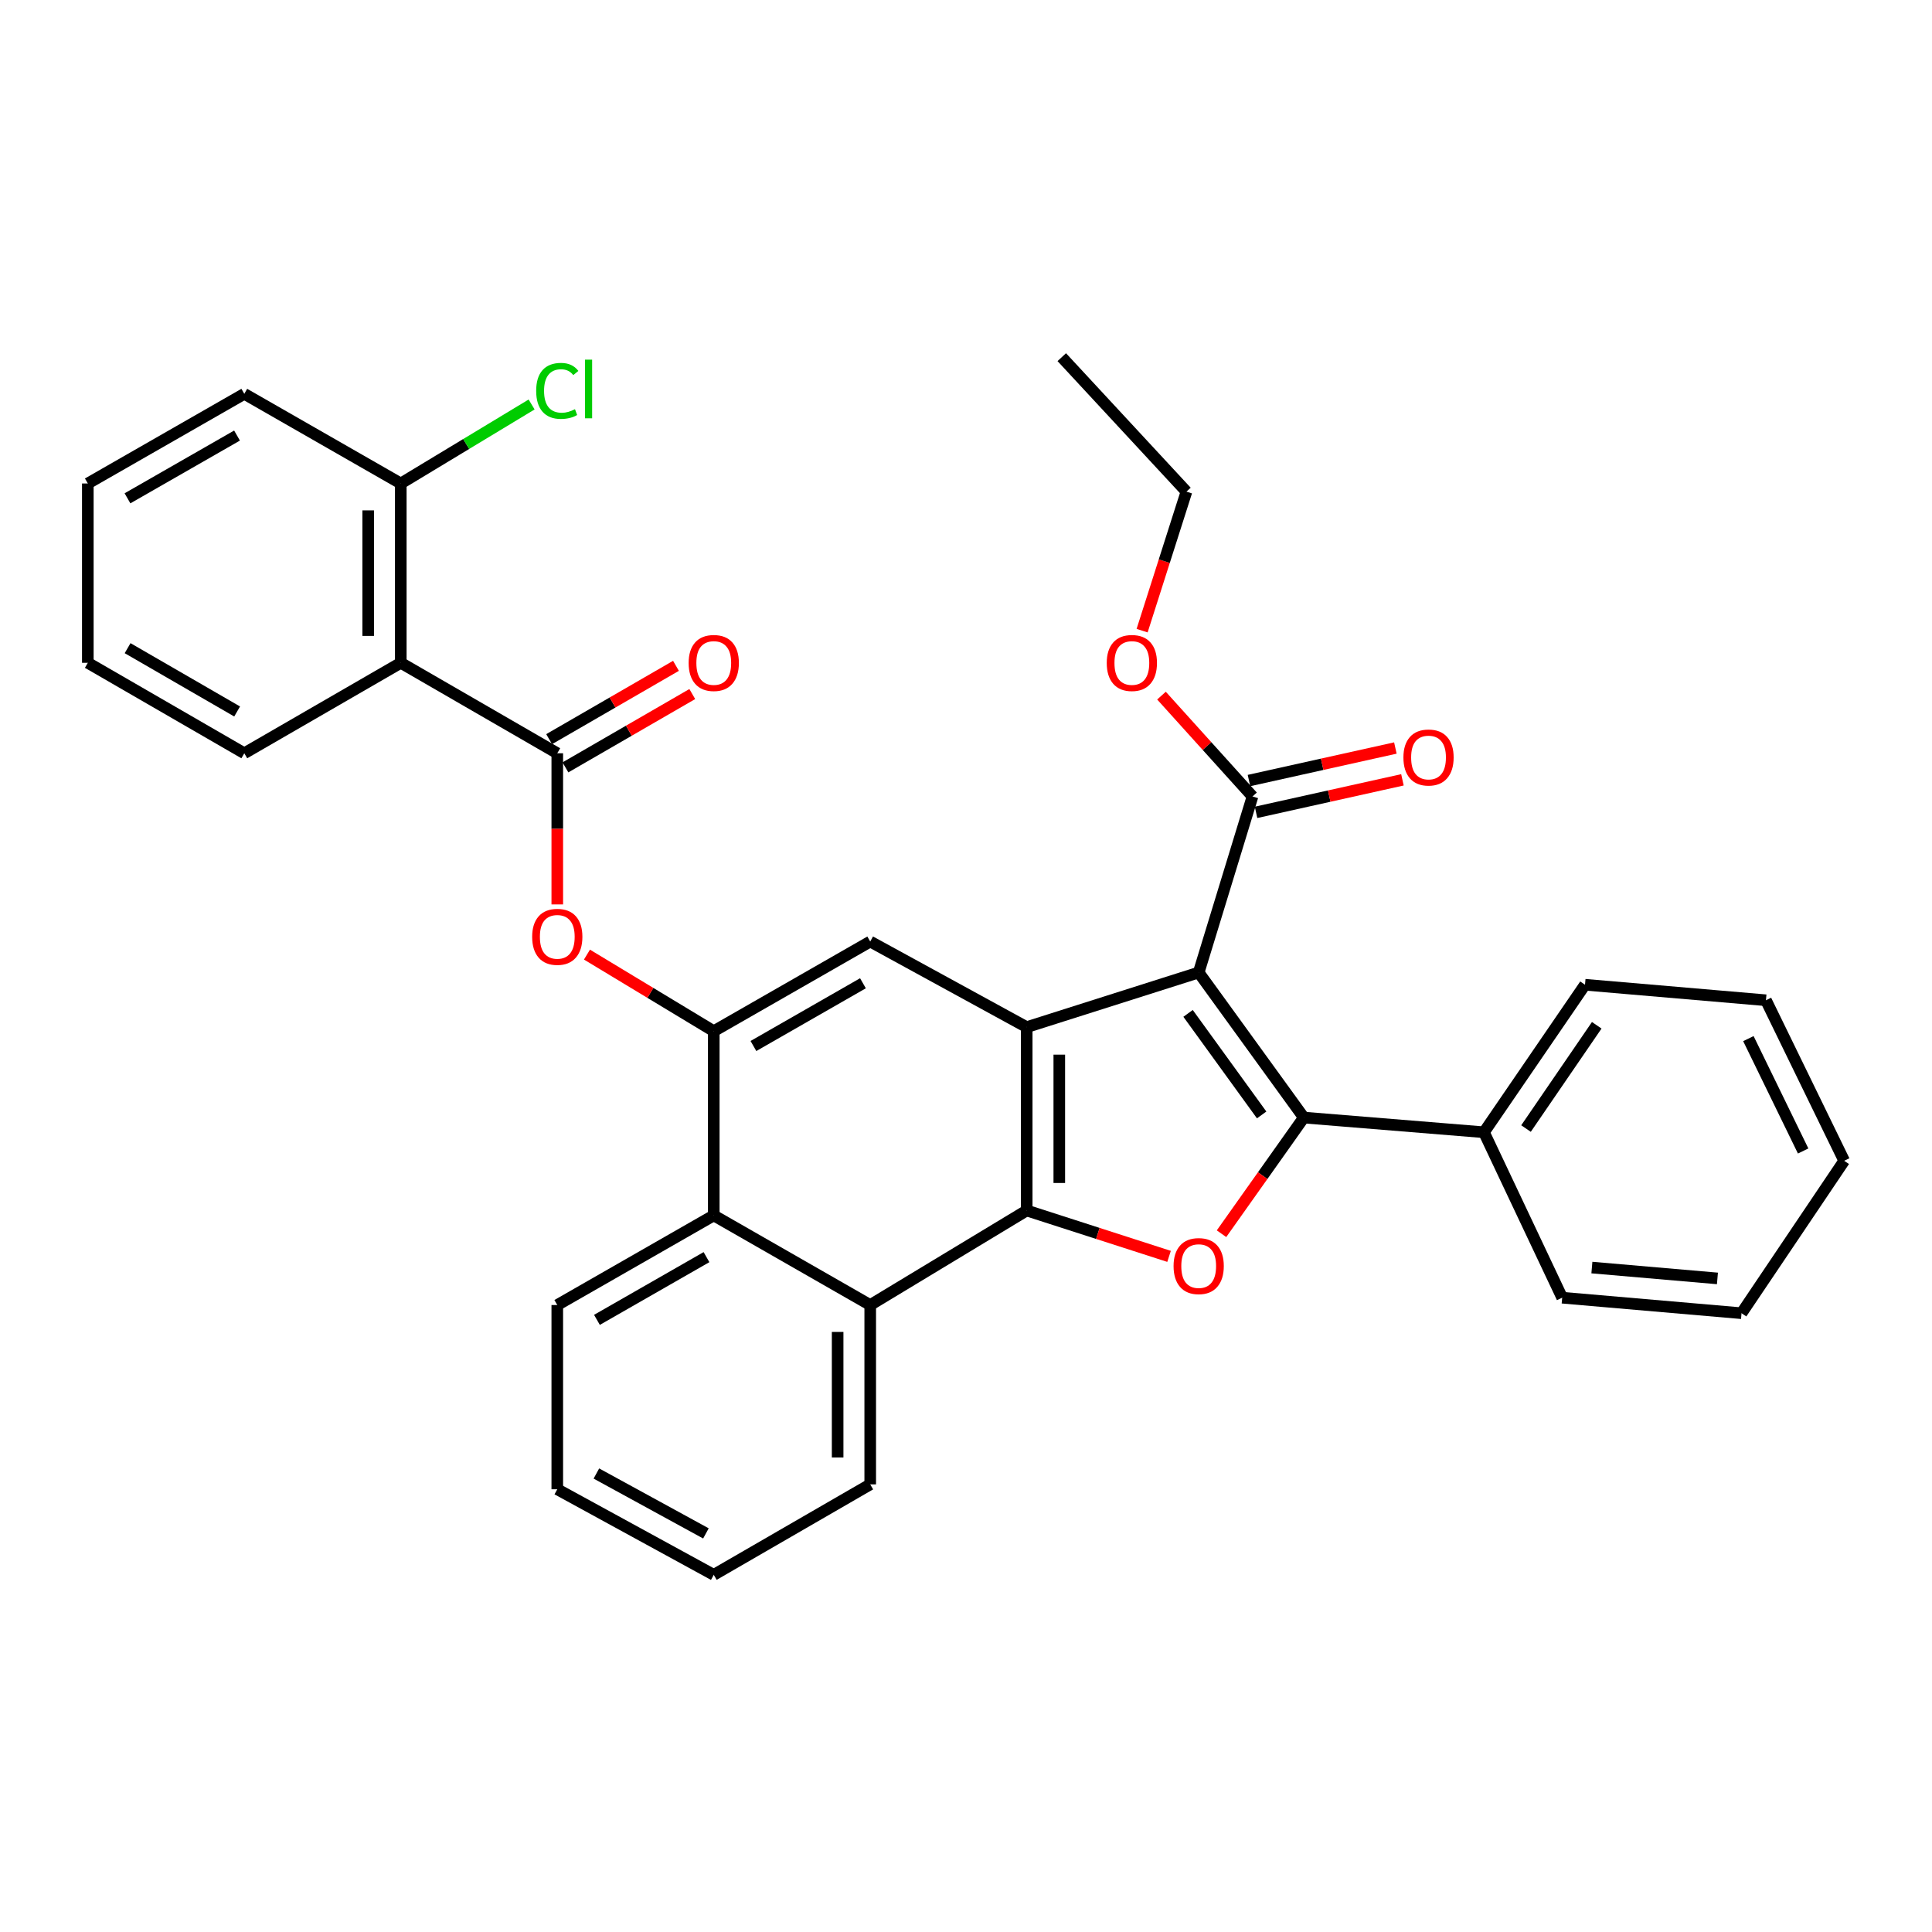 <?xml version='1.0' encoding='iso-8859-1'?>
<svg version='1.1' baseProfile='full'
              xmlns='http://www.w3.org/2000/svg'
                      xmlns:rdkit='http://www.rdkit.org/xml'
                      xmlns:xlink='http://www.w3.org/1999/xlink'
                  xml:space='preserve'
width='1000px' height='1000px' viewBox='0 0 1000 1000'>
<!-- END OF HEADER -->
<rect style='opacity:1.0;fill:#FFFFFF;stroke:none' width='1000' height='1000' x='0' y='0'> </rect>
<path class='bond-0' d='M 620.437,503.364 L 674.855,578.455' style='fill:none;fill-rule:evenodd;stroke:#000000;stroke-width:6px;stroke-linecap:butt;stroke-linejoin:miter;stroke-opacity:1' />
<path class='bond-0' d='M 614.942,524.526 L 653.034,577.09' style='fill:none;fill-rule:evenodd;stroke:#000000;stroke-width:6px;stroke-linecap:butt;stroke-linejoin:miter;stroke-opacity:1' />
<path class='bond-1' d='M 620.437,503.364 L 531.421,531.646' style='fill:none;fill-rule:evenodd;stroke:#000000;stroke-width:6px;stroke-linecap:butt;stroke-linejoin:miter;stroke-opacity:1' />
<path class='bond-9' d='M 620.437,503.364 L 648.298,412.24' style='fill:none;fill-rule:evenodd;stroke:#000000;stroke-width:6px;stroke-linecap:butt;stroke-linejoin:miter;stroke-opacity:1' />
<path class='bond-3' d='M 674.855,578.455 L 653.554,608.512' style='fill:none;fill-rule:evenodd;stroke:#000000;stroke-width:6px;stroke-linecap:butt;stroke-linejoin:miter;stroke-opacity:1' />
<path class='bond-3' d='M 653.554,608.512 L 632.253,638.569' style='fill:none;fill-rule:evenodd;stroke:#FF0000;stroke-width:6px;stroke-linecap:butt;stroke-linejoin:miter;stroke-opacity:1' />
<path class='bond-12' d='M 674.855,578.455 L 768.098,586.055' style='fill:none;fill-rule:evenodd;stroke:#000000;stroke-width:6px;stroke-linecap:butt;stroke-linejoin:miter;stroke-opacity:1' />
<path class='bond-2' d='M 531.421,531.646 L 531.421,626.547' style='fill:none;fill-rule:evenodd;stroke:#000000;stroke-width:6px;stroke-linecap:butt;stroke-linejoin:miter;stroke-opacity:1' />
<path class='bond-2' d='M 548.289,545.881 L 548.289,612.312' style='fill:none;fill-rule:evenodd;stroke:#000000;stroke-width:6px;stroke-linecap:butt;stroke-linejoin:miter;stroke-opacity:1' />
<path class='bond-7' d='M 531.421,531.646 L 450.427,487.34' style='fill:none;fill-rule:evenodd;stroke:#000000;stroke-width:6px;stroke-linecap:butt;stroke-linejoin:miter;stroke-opacity:1' />
<path class='bond-8' d='M 531.421,626.547 L 450.427,675.483' style='fill:none;fill-rule:evenodd;stroke:#000000;stroke-width:6px;stroke-linecap:butt;stroke-linejoin:miter;stroke-opacity:1' />
<path class='bond-33' d='M 531.421,626.547 L 568.26,638.422' style='fill:none;fill-rule:evenodd;stroke:#000000;stroke-width:6px;stroke-linecap:butt;stroke-linejoin:miter;stroke-opacity:1' />
<path class='bond-33' d='M 568.26,638.422 L 605.099,650.297' style='fill:none;fill-rule:evenodd;stroke:#FF0000;stroke-width:6px;stroke-linecap:butt;stroke-linejoin:miter;stroke-opacity:1' />
<path class='bond-4' d='M 288.447,389.89 L 288.447,429.008' style='fill:none;fill-rule:evenodd;stroke:#000000;stroke-width:6px;stroke-linecap:butt;stroke-linejoin:miter;stroke-opacity:1' />
<path class='bond-4' d='M 288.447,429.008 L 288.447,468.126' style='fill:none;fill-rule:evenodd;stroke:#FF0000;stroke-width:6px;stroke-linecap:butt;stroke-linejoin:miter;stroke-opacity:1' />
<path class='bond-6' d='M 288.447,389.89 L 207.443,343.071' style='fill:none;fill-rule:evenodd;stroke:#000000;stroke-width:6px;stroke-linecap:butt;stroke-linejoin:miter;stroke-opacity:1' />
<path class='bond-14' d='M 292.668,397.191 L 325.496,378.216' style='fill:none;fill-rule:evenodd;stroke:#000000;stroke-width:6px;stroke-linecap:butt;stroke-linejoin:miter;stroke-opacity:1' />
<path class='bond-14' d='M 325.496,378.216 L 358.324,359.24' style='fill:none;fill-rule:evenodd;stroke:#FF0000;stroke-width:6px;stroke-linecap:butt;stroke-linejoin:miter;stroke-opacity:1' />
<path class='bond-14' d='M 284.227,382.588 L 317.054,363.612' style='fill:none;fill-rule:evenodd;stroke:#000000;stroke-width:6px;stroke-linecap:butt;stroke-linejoin:miter;stroke-opacity:1' />
<path class='bond-14' d='M 317.054,363.612 L 349.882,344.636' style='fill:none;fill-rule:evenodd;stroke:#FF0000;stroke-width:6px;stroke-linecap:butt;stroke-linejoin:miter;stroke-opacity:1' />
<path class='bond-5' d='M 369.442,533.736 L 450.427,487.34' style='fill:none;fill-rule:evenodd;stroke:#000000;stroke-width:6px;stroke-linecap:butt;stroke-linejoin:miter;stroke-opacity:1' />
<path class='bond-5' d='M 389.975,541.413 L 446.664,508.935' style='fill:none;fill-rule:evenodd;stroke:#000000;stroke-width:6px;stroke-linecap:butt;stroke-linejoin:miter;stroke-opacity:1' />
<path class='bond-10' d='M 369.442,533.736 L 336.627,513.917' style='fill:none;fill-rule:evenodd;stroke:#000000;stroke-width:6px;stroke-linecap:butt;stroke-linejoin:miter;stroke-opacity:1' />
<path class='bond-10' d='M 336.627,513.917 L 303.813,494.099' style='fill:none;fill-rule:evenodd;stroke:#FF0000;stroke-width:6px;stroke-linecap:butt;stroke-linejoin:miter;stroke-opacity:1' />
<path class='bond-11' d='M 369.442,533.736 L 369.442,629.096' style='fill:none;fill-rule:evenodd;stroke:#000000;stroke-width:6px;stroke-linecap:butt;stroke-linejoin:miter;stroke-opacity:1' />
<path class='bond-13' d='M 207.443,343.071 L 207.443,250.251' style='fill:none;fill-rule:evenodd;stroke:#000000;stroke-width:6px;stroke-linecap:butt;stroke-linejoin:miter;stroke-opacity:1' />
<path class='bond-13' d='M 190.575,329.148 L 190.575,264.174' style='fill:none;fill-rule:evenodd;stroke:#000000;stroke-width:6px;stroke-linecap:butt;stroke-linejoin:miter;stroke-opacity:1' />
<path class='bond-18' d='M 207.443,343.071 L 126.449,389.89' style='fill:none;fill-rule:evenodd;stroke:#000000;stroke-width:6px;stroke-linecap:butt;stroke-linejoin:miter;stroke-opacity:1' />
<path class='bond-19' d='M 450.427,675.483 L 450.427,768.313' style='fill:none;fill-rule:evenodd;stroke:#000000;stroke-width:6px;stroke-linecap:butt;stroke-linejoin:miter;stroke-opacity:1' />
<path class='bond-19' d='M 433.559,689.408 L 433.559,754.389' style='fill:none;fill-rule:evenodd;stroke:#000000;stroke-width:6px;stroke-linecap:butt;stroke-linejoin:miter;stroke-opacity:1' />
<path class='bond-34' d='M 450.427,675.483 L 369.442,629.096' style='fill:none;fill-rule:evenodd;stroke:#000000;stroke-width:6px;stroke-linecap:butt;stroke-linejoin:miter;stroke-opacity:1' />
<path class='bond-15' d='M 650.127,420.473 L 688.013,412.055' style='fill:none;fill-rule:evenodd;stroke:#000000;stroke-width:6px;stroke-linecap:butt;stroke-linejoin:miter;stroke-opacity:1' />
<path class='bond-15' d='M 688.013,412.055 L 725.9,403.638' style='fill:none;fill-rule:evenodd;stroke:#FF0000;stroke-width:6px;stroke-linecap:butt;stroke-linejoin:miter;stroke-opacity:1' />
<path class='bond-15' d='M 646.469,404.006 L 684.355,395.589' style='fill:none;fill-rule:evenodd;stroke:#000000;stroke-width:6px;stroke-linecap:butt;stroke-linejoin:miter;stroke-opacity:1' />
<path class='bond-15' d='M 684.355,395.589 L 722.241,387.171' style='fill:none;fill-rule:evenodd;stroke:#FF0000;stroke-width:6px;stroke-linecap:butt;stroke-linejoin:miter;stroke-opacity:1' />
<path class='bond-16' d='M 648.298,412.24 L 624.738,386.145' style='fill:none;fill-rule:evenodd;stroke:#000000;stroke-width:6px;stroke-linecap:butt;stroke-linejoin:miter;stroke-opacity:1' />
<path class='bond-16' d='M 624.738,386.145 L 601.178,360.051' style='fill:none;fill-rule:evenodd;stroke:#FF0000;stroke-width:6px;stroke-linecap:butt;stroke-linejoin:miter;stroke-opacity:1' />
<path class='bond-20' d='M 369.442,629.096 L 288.447,675.483' style='fill:none;fill-rule:evenodd;stroke:#000000;stroke-width:6px;stroke-linecap:butt;stroke-linejoin:miter;stroke-opacity:1' />
<path class='bond-20' d='M 365.676,650.692 L 308.98,683.163' style='fill:none;fill-rule:evenodd;stroke:#000000;stroke-width:6px;stroke-linecap:butt;stroke-linejoin:miter;stroke-opacity:1' />
<path class='bond-21' d='M 768.098,586.055 L 820.398,509.699' style='fill:none;fill-rule:evenodd;stroke:#000000;stroke-width:6px;stroke-linecap:butt;stroke-linejoin:miter;stroke-opacity:1' />
<path class='bond-21' d='M 789.859,584.134 L 826.47,530.685' style='fill:none;fill-rule:evenodd;stroke:#000000;stroke-width:6px;stroke-linecap:butt;stroke-linejoin:miter;stroke-opacity:1' />
<path class='bond-22' d='M 768.098,586.055 L 808.581,671.688' style='fill:none;fill-rule:evenodd;stroke:#000000;stroke-width:6px;stroke-linecap:butt;stroke-linejoin:miter;stroke-opacity:1' />
<path class='bond-17' d='M 207.443,250.251 L 241.303,229.804' style='fill:none;fill-rule:evenodd;stroke:#000000;stroke-width:6px;stroke-linecap:butt;stroke-linejoin:miter;stroke-opacity:1' />
<path class='bond-17' d='M 241.303,229.804 L 275.162,209.357' style='fill:none;fill-rule:evenodd;stroke:#00CC00;stroke-width:6px;stroke-linecap:butt;stroke-linejoin:miter;stroke-opacity:1' />
<path class='bond-23' d='M 207.443,250.251 L 126.449,203.845' style='fill:none;fill-rule:evenodd;stroke:#000000;stroke-width:6px;stroke-linecap:butt;stroke-linejoin:miter;stroke-opacity:1' />
<path class='bond-24' d='M 591.157,326.427 L 602.63,290.452' style='fill:none;fill-rule:evenodd;stroke:#FF0000;stroke-width:6px;stroke-linecap:butt;stroke-linejoin:miter;stroke-opacity:1' />
<path class='bond-24' d='M 602.63,290.452 L 614.103,254.477' style='fill:none;fill-rule:evenodd;stroke:#000000;stroke-width:6px;stroke-linecap:butt;stroke-linejoin:miter;stroke-opacity:1' />
<path class='bond-25' d='M 126.449,389.89 L 45.455,343.071' style='fill:none;fill-rule:evenodd;stroke:#000000;stroke-width:6px;stroke-linecap:butt;stroke-linejoin:miter;stroke-opacity:1' />
<path class='bond-25' d='M 122.741,368.263 L 66.045,335.49' style='fill:none;fill-rule:evenodd;stroke:#000000;stroke-width:6px;stroke-linecap:butt;stroke-linejoin:miter;stroke-opacity:1' />
<path class='bond-26' d='M 450.427,768.313 L 369.442,815.132' style='fill:none;fill-rule:evenodd;stroke:#000000;stroke-width:6px;stroke-linecap:butt;stroke-linejoin:miter;stroke-opacity:1' />
<path class='bond-27' d='M 288.447,675.483 L 288.447,770.844' style='fill:none;fill-rule:evenodd;stroke:#000000;stroke-width:6px;stroke-linecap:butt;stroke-linejoin:miter;stroke-opacity:1' />
<path class='bond-30' d='M 820.398,509.699 L 914.053,517.73' style='fill:none;fill-rule:evenodd;stroke:#000000;stroke-width:6px;stroke-linecap:butt;stroke-linejoin:miter;stroke-opacity:1' />
<path class='bond-29' d='M 808.581,671.688 L 901.411,679.719' style='fill:none;fill-rule:evenodd;stroke:#000000;stroke-width:6px;stroke-linecap:butt;stroke-linejoin:miter;stroke-opacity:1' />
<path class='bond-29' d='M 823.96,656.087 L 888.941,661.709' style='fill:none;fill-rule:evenodd;stroke:#000000;stroke-width:6px;stroke-linecap:butt;stroke-linejoin:miter;stroke-opacity:1' />
<path class='bond-37' d='M 126.449,203.845 L 45.455,250.251' style='fill:none;fill-rule:evenodd;stroke:#000000;stroke-width:6px;stroke-linecap:butt;stroke-linejoin:miter;stroke-opacity:1' />
<path class='bond-37' d='M 122.685,225.442 L 65.989,257.926' style='fill:none;fill-rule:evenodd;stroke:#000000;stroke-width:6px;stroke-linecap:butt;stroke-linejoin:miter;stroke-opacity:1' />
<path class='bond-28' d='M 614.103,254.477 L 549.573,184.868' style='fill:none;fill-rule:evenodd;stroke:#000000;stroke-width:6px;stroke-linecap:butt;stroke-linejoin:miter;stroke-opacity:1' />
<path class='bond-31' d='M 45.455,343.071 L 45.455,250.251' style='fill:none;fill-rule:evenodd;stroke:#000000;stroke-width:6px;stroke-linecap:butt;stroke-linejoin:miter;stroke-opacity:1' />
<path class='bond-36' d='M 369.442,815.132 L 288.447,770.844' style='fill:none;fill-rule:evenodd;stroke:#000000;stroke-width:6px;stroke-linecap:butt;stroke-linejoin:miter;stroke-opacity:1' />
<path class='bond-36' d='M 365.385,793.688 L 308.689,762.687' style='fill:none;fill-rule:evenodd;stroke:#000000;stroke-width:6px;stroke-linecap:butt;stroke-linejoin:miter;stroke-opacity:1' />
<path class='bond-32' d='M 901.411,679.719 L 954.545,600.824' style='fill:none;fill-rule:evenodd;stroke:#000000;stroke-width:6px;stroke-linecap:butt;stroke-linejoin:miter;stroke-opacity:1' />
<path class='bond-35' d='M 914.053,517.73 L 954.545,600.824' style='fill:none;fill-rule:evenodd;stroke:#000000;stroke-width:6px;stroke-linecap:butt;stroke-linejoin:miter;stroke-opacity:1' />
<path class='bond-35' d='M 904.963,537.583 L 933.308,595.749' style='fill:none;fill-rule:evenodd;stroke:#000000;stroke-width:6px;stroke-linecap:butt;stroke-linejoin:miter;stroke-opacity:1' />
<path  class='atom-4' d='M 607.437 655.322
Q 607.437 648.522, 610.797 644.722
Q 614.157 640.922, 620.437 640.922
Q 626.717 640.922, 630.077 644.722
Q 633.437 648.522, 633.437 655.322
Q 633.437 662.202, 630.037 666.122
Q 626.637 670.002, 620.437 670.002
Q 614.197 670.002, 610.797 666.122
Q 607.437 662.242, 607.437 655.322
M 620.437 666.802
Q 624.757 666.802, 627.077 663.922
Q 629.437 661.002, 629.437 655.322
Q 629.437 649.762, 627.077 646.962
Q 624.757 644.122, 620.437 644.122
Q 616.117 644.122, 613.757 646.922
Q 611.437 649.722, 611.437 655.322
Q 611.437 661.042, 613.757 663.922
Q 616.117 666.802, 620.437 666.802
' fill='#FF0000'/>
<path  class='atom-11' d='M 275.447 484.899
Q 275.447 478.099, 278.807 474.299
Q 282.167 470.499, 288.447 470.499
Q 294.727 470.499, 298.087 474.299
Q 301.447 478.099, 301.447 484.899
Q 301.447 491.779, 298.047 495.699
Q 294.647 499.579, 288.447 499.579
Q 282.207 499.579, 278.807 495.699
Q 275.447 491.819, 275.447 484.899
M 288.447 496.379
Q 292.767 496.379, 295.087 493.499
Q 297.447 490.579, 297.447 484.899
Q 297.447 479.339, 295.087 476.539
Q 292.767 473.699, 288.447 473.699
Q 284.127 473.699, 281.767 476.499
Q 279.447 479.299, 279.447 484.899
Q 279.447 490.619, 281.767 493.499
Q 284.127 496.379, 288.447 496.379
' fill='#FF0000'/>
<path  class='atom-15' d='M 356.442 343.151
Q 356.442 336.351, 359.802 332.551
Q 363.162 328.751, 369.442 328.751
Q 375.722 328.751, 379.082 332.551
Q 382.442 336.351, 382.442 343.151
Q 382.442 350.031, 379.042 353.951
Q 375.642 357.831, 369.442 357.831
Q 363.202 357.831, 359.802 353.951
Q 356.442 350.071, 356.442 343.151
M 369.442 354.631
Q 373.762 354.631, 376.082 351.751
Q 378.442 348.831, 378.442 343.151
Q 378.442 337.591, 376.082 334.791
Q 373.762 331.951, 369.442 331.951
Q 365.122 331.951, 362.762 334.751
Q 360.442 337.551, 360.442 343.151
Q 360.442 348.871, 362.762 351.751
Q 365.122 354.631, 369.442 354.631
' fill='#FF0000'/>
<path  class='atom-16' d='M 726.404 392.078
Q 726.404 385.278, 729.764 381.478
Q 733.124 377.678, 739.404 377.678
Q 745.684 377.678, 749.044 381.478
Q 752.404 385.278, 752.404 392.078
Q 752.404 398.958, 749.004 402.878
Q 745.604 406.758, 739.404 406.758
Q 733.164 406.758, 729.764 402.878
Q 726.404 398.998, 726.404 392.078
M 739.404 403.558
Q 743.724 403.558, 746.044 400.678
Q 748.404 397.758, 748.404 392.078
Q 748.404 386.518, 746.044 383.718
Q 743.724 380.878, 739.404 380.878
Q 735.084 380.878, 732.724 383.678
Q 730.404 386.478, 730.404 392.078
Q 730.404 397.798, 732.724 400.678
Q 735.084 403.558, 739.404 403.558
' fill='#FF0000'/>
<path  class='atom-17' d='M 572.849 343.151
Q 572.849 336.351, 576.209 332.551
Q 579.569 328.751, 585.849 328.751
Q 592.129 328.751, 595.489 332.551
Q 598.849 336.351, 598.849 343.151
Q 598.849 350.031, 595.449 353.951
Q 592.049 357.831, 585.849 357.831
Q 579.609 357.831, 576.209 353.951
Q 572.849 350.071, 572.849 343.151
M 585.849 354.631
Q 590.169 354.631, 592.489 351.751
Q 594.849 348.831, 594.849 343.151
Q 594.849 337.591, 592.489 334.791
Q 590.169 331.951, 585.849 331.951
Q 581.529 331.951, 579.169 334.751
Q 576.849 337.551, 576.849 343.151
Q 576.849 348.871, 579.169 351.751
Q 581.529 354.631, 585.849 354.631
' fill='#FF0000'/>
<path  class='atom-18' d='M 277.527 202.314
Q 277.527 195.274, 280.807 191.594
Q 284.127 187.874, 290.407 187.874
Q 296.247 187.874, 299.367 191.994
L 296.727 194.154
Q 294.447 191.154, 290.407 191.154
Q 286.127 191.154, 283.847 194.034
Q 281.607 196.874, 281.607 202.314
Q 281.607 207.914, 283.927 210.794
Q 286.287 213.674, 290.847 213.674
Q 293.967 213.674, 297.607 211.794
L 298.727 214.794
Q 297.247 215.754, 295.007 216.314
Q 292.767 216.874, 290.287 216.874
Q 284.127 216.874, 280.807 213.114
Q 277.527 209.354, 277.527 202.314
' fill='#00CC00'/>
<path  class='atom-18' d='M 302.807 186.154
L 306.487 186.154
L 306.487 216.514
L 302.807 216.514
L 302.807 186.154
' fill='#00CC00'/>
</svg>
